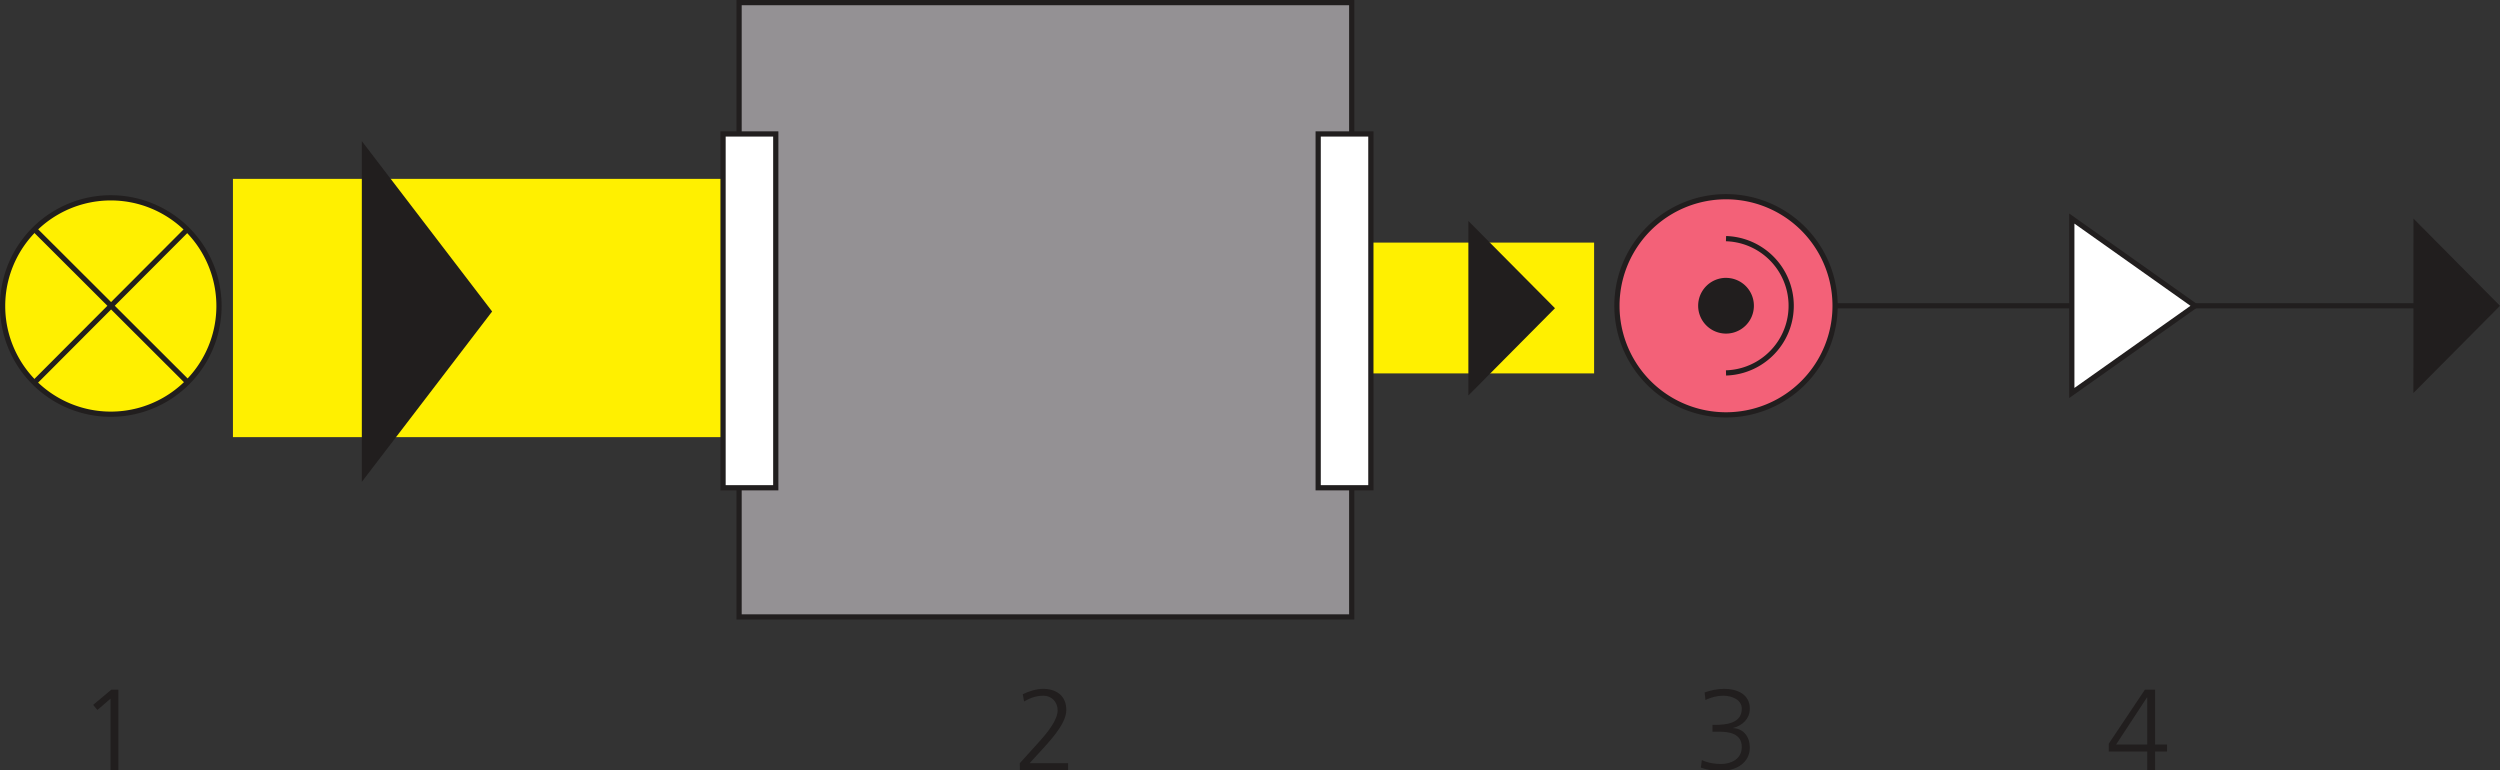 <svg xmlns="http://www.w3.org/2000/svg" xmlns:xlink="http://www.w3.org/1999/xlink" viewBox="0 0 84.226 25.952" height="98.086" width="318.333"><rect x="0" y="0" width="84.226" height="25.952" fill="#333333" stroke="none"/><defs><filter id="a" filterUnits="objectBoundingBox" x="0" y="0" width="1" height="1"><feColorMatrix in="SourceGraphic" values="0 0 0 0 1 0 0 0 0 1 0 0 0 0 1 0 0 0 1 0"/></filter><clipPath id="c"><path d="M.574.086h153.38v36.168H.573zm0 0"/></clipPath><clipPath id="b"><path d="M0 0h154v37H0z"/></clipPath><symbol overflow="visible" id="d"><path d="M.547 0h4.61v-.656H1.483l1.39-1.516c.985-1.094 2.11-2.422 2.11-3.562 0-1.39-.984-2.016-2.218-2.016-.625 0-1.375.234-1.938.516l.125.687c.61-.344 1.156-.547 1.86-.547.75 0 1.343.578 1.343 1.39 0 .923-.922 2.08-1.843 3.095L.546-.655zm0 0"/></symbol><symbol overflow="visible" id="e"><path d="M1.656-3.656h.703c.812 0 2.093.14 2.093 1.453 0 1.172-1.047 1.625-1.97 1.625-.546 0-1.217-.078-1.842-.375l-.093.72c.625.233 1.234.31 1.89.31 1.547 0 2.782-.81 2.782-2.218 0-1.016-.58-1.813-1.595-1.86v-.016C4.547-4.25 5.22-4.922 5.22-5.86c0-1.36-1.19-1.89-2.454-1.89-.625 0-1.297.14-1.86.344l.078.718c.532-.25 1.11-.406 1.704-.406.828 0 1.765.39 1.765 1.235 0 1.438-1.562 1.548-2.61 1.548h-.187zm0 0"/></symbol><symbol overflow="visible" id="f"><path d="M3.922-2.438H.952l2.94-4.484h.03zM.25-1.765h3.672V0h.75v-1.766h1.14v-.67h-1.14v-5.236h-.97L.25-2.516zm0 0"/></symbol><symbol overflow="visible" id="g"><path d="M1.36-6.22l.406.486 1.25-1.079V0h.75v-7.672h-.672zm0 0"/></symbol></defs><path d="M45.54 20.785H24.9V.088h20.64zm0 0" fill="#949194" stroke="#211e1e" stroke-width=".176" stroke-miterlimit="10"/><path d="M25.248 14.728h-17.4V6.026h17.4zm0 0M53.706 12.58h-8.41V8.174h8.41zm0 0" fill="#fff000"/><path d="M26.136 16.433H24.36V4.513h1.776zm0 0M46.185 16.433H44.41V4.513h1.775zm0 0" fill="#fff" stroke="#211e1e" stroke-width=".176" stroke-miterlimit="10"/><path d="M58.15 6.627a3.675 3.675 0 1 1 0 7.35 3.675 3.675 0 0 1 0-7.35" fill="#f36178"/><path d="M58.15 6.627a3.675 3.675 0 1 1 0 7.35 3.675 3.675 0 0 1 0-7.35zm0 0" fill="none" stroke="#211e1e" stroke-width=".176" stroke-miterlimit="10"/><path d="M58.15 9.362a.938.938 0 1 1 .002 1.877.938.938 0 0 1-.003-1.878" fill="#211e1e"/><path d="M58.15 8.04a2.263 2.263 0 0 1 0 4.524" fill="none" stroke="#211e1e" stroke-width=".176" stroke-miterlimit="10"/><path d="M7.378 10.31a3.645 3.645 0 1 1-7.29 0 3.645 3.645 0 0 1 7.29 0" fill="#fff000"/><path d="M7.378 10.31a3.645 3.645 0 1 1-7.29 0 3.645 3.645 0 0 1 7.29 0zm0 0" fill="none" stroke="#211e1e" stroke-width=".176" stroke-miterlimit="10"/><path d="M1.163 7.728l5.158 5.147M6.307 7.73L1.16 12.89" fill="#fff000" stroke="#211e1e" stroke-width=".176" stroke-miterlimit="10"/><use height="100%" width="100%" xlink:href="#d" x="111.921" y="86.224" fill="#211e1e" transform="translate(-5.343 -4.494) scale(.353)"/><use height="100%" width="100%" xlink:href="#e" x="176.92" y="86.224" fill="#211e1e" transform="translate(-5.343 -4.494) scale(.353)"/><use height="100%" width="100%" xlink:href="#f" x="216.146" y="86.224" fill="#211e1e" transform="translate(-5.343 -4.494) scale(.353)"/><use height="100%" width="100%" xlink:href="#g" x="22.667" y="86.224" fill="#211e1e" transform="translate(-5.343 -4.494) scale(.353)"/><path d="M12.19 4.754l4.39 5.74-4.39 5.74zm0 0M49.47 7.444l2.918 2.94-2.918 2.94zm0 0M81.31 7.363l2.916 2.94-2.917 2.937zm0 0" fill="#211e1e"/><path d="M61.824 10.302h20.33" fill="none" stroke="#211e1e" stroke-width=".176" stroke-miterlimit="10"/><path d="M69.8 7.363l4.15 2.94-4.15 2.937zm0 0" fill="#fff" stroke="#211e1e" stroke-width=".176" stroke-miterlimit="10"/></svg>